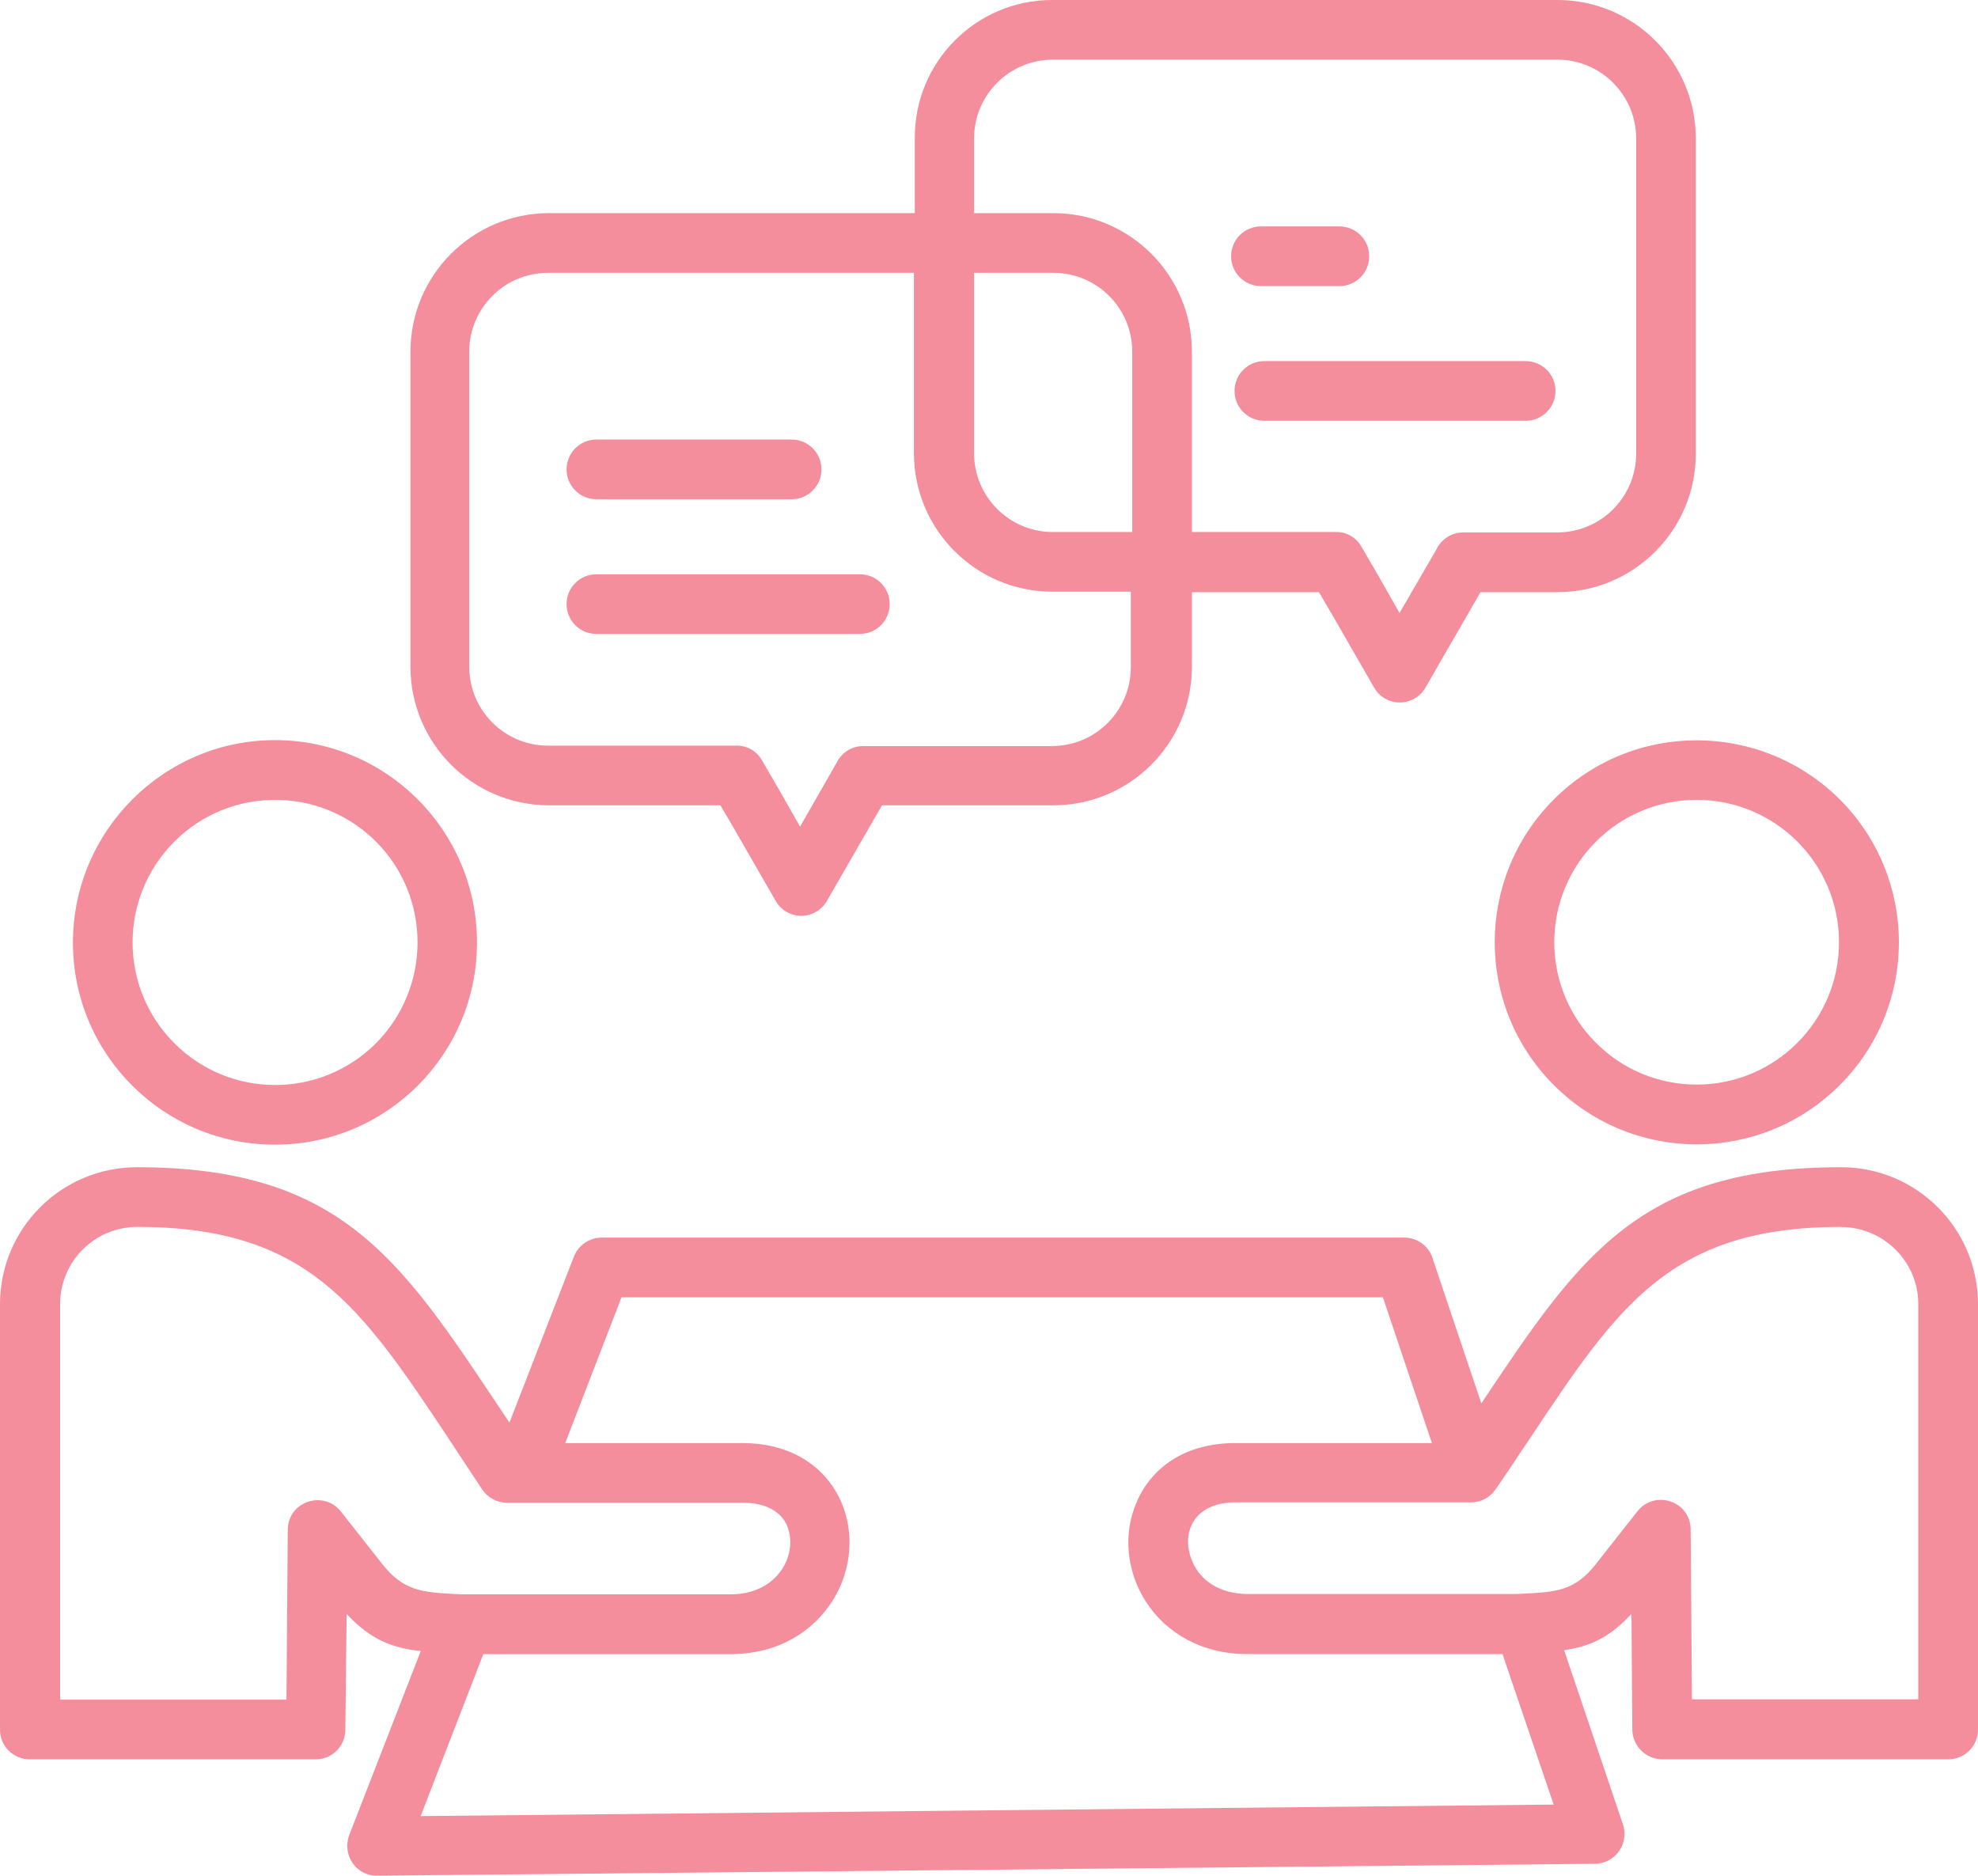 <?xml version="1.0" encoding="UTF-8"?>
<svg id="Layer_2" data-name="Layer 2" xmlns="http://www.w3.org/2000/svg" viewBox="0 0 293.72 278.53">
  <defs>
    <style>
      .cls-1 {
        fill: #f48d9c;
      }
    </style>
  </defs>
  <g id="Layer_1-2" data-name="Layer 1">
    <path id="noun-meeting-5802909" class="cls-1" d="m273.4,182.18c-25.32,0-33.11,11.71-46.21,31.4-1.65,2.41-3.29,5-5.13,7.6-.83,1.21-2.21,1.92-3.67,1.9h-34.94c-6.33,0-8.23,4.75-6.33,8.93,1.14,2.6,3.92,4.68,8.17,4.68h39.94l1.2-.06c4.62-.25,7.47-.38,10.63-4.49l6.08-7.72c2.6-3.29,7.91-1.52,7.91,2.72l.19,25.19h33.61v-58.74c0-6.27-5.19-11.39-11.46-11.39h0Zm-53.43,26.21c14.69-22.03,23.55-35.07,53.43-35.07,11.22.01,20.31,9.1,20.32,20.32v63.17c.01,2.43-1.95,4.42-4.38,4.43-.02,0-.04,0-.05,0h-42.47c-2.41-.02-4.37-1.95-4.43-4.37l-.13-17.22c-3.35,3.61-6.33,4.87-10,5.38l8.74,25.89c.77,2.32-.48,4.82-2.8,5.6-.49.16-1,.24-1.51.23l-180.66,1.77c-3.17.06-5.25-3.1-4.18-6.01l10.63-27.35c-4.11-.44-7.34-1.58-11.01-5.51l-.19,17.22c-.01,2.42-1.99,4.38-4.41,4.37,0,0-.01,0-.02,0H4.43c-2.43.01-4.42-1.95-4.43-4.38,0-.02,0-.04,0-.05v-63.17c.01-11.22,9.1-20.31,20.32-20.32,31.4,0,39.75,14.69,55.33,37.92l9.56-24.62c.65-1.71,2.29-2.84,4.11-2.85h119.2c2.04,0,3.81,1.38,4.3,3.35l7.15,21.27Zm3.17,37.22h-37.92c-13.86,0-20.7-12.98-16.39-22.66,2.15-4.94,7.03-8.67,14.62-8.67h29.18l-7.28-21.65h-113.06l-8.36,21.65h26.33c13.36,0,18.74,11.9,14.43,21.46-2.53,5.44-8.04,9.88-16.27,9.88h-36.65l-9.31,24.05,168.25-1.71-7.6-22.35Zm-156.54-32.03c-13.1-19.69-20.95-31.4-46.21-31.4-6.33,0-11.46,5.13-11.46,11.45h0v58.75h33.61l.19-25.19c0-4.24,5.32-6.01,7.91-2.72l6.08,7.72c3.17,4.05,6.01,4.24,10.63,4.49l1.2.06h39.94c7.15,0,10.13-6.08,8.36-10.25-.82-1.9-2.98-3.35-6.52-3.35h-35.01c-1.46,0-2.83-.7-3.67-1.9-1.77-2.66-3.48-5.25-5.06-7.66h0ZM187.75,62.48c-2.45,0-4.43-1.98-4.43-4.43s1.98-4.43,4.43-4.43h38.8c2.45,0,4.43,1.98,4.43,4.43s-1.98,4.43-4.43,4.43h-38.8Zm-.51-20c-2.45,0-4.43-1.98-4.43-4.43s1.98-4.43,4.43-4.43h11.65c2.45,0,4.43,1.98,4.43,4.43s-1.98,4.43-4.43,4.43h-11.65ZM156.29,0h75.01c11.32.02,20.49,9.19,20.51,20.51v46.91c-.02,11.32-9.19,20.49-20.51,20.51h-11.46l-8.17,14.18c-1.22,2.11-3.91,2.83-6.01,1.61-.69-.4-1.26-.98-1.64-1.67l-6.71-11.65-1.46-2.47h-18.86v11.14c-.04,11.31-9.2,20.47-20.51,20.51h-25.51l-8.17,14.18c-1.19,2.11-3.86,2.85-5.97,1.66-.71-.4-1.3-1-1.69-1.72l-6.71-11.65-1.46-2.47h-25.51c-11.31-.04-20.47-9.2-20.51-20.51v-46.91c.04-11.31,9.2-20.47,20.51-20.51h54.38v-11.14C135.79,9.24,144.88.05,156.16,0c.04,0,.09,0,.13,0Zm11.77,87.86h-11.84c-11.31-.04-20.47-9.2-20.51-20.51v-26.84h-54.38c-6.42.03-11.62,5.23-11.65,11.65v46.91c.03,6.42,5.23,11.62,11.65,11.65h28.04c1.58-.03,3.04.83,3.8,2.22l2.72,4.68,2.91,5.13,5.44-9.5c.74-1.52,2.29-2.48,3.99-2.47h28.04c6.42-.03,11.62-5.23,11.65-11.65v-11.27h.13ZM231.3,8.86h-75.01c-6.42.03-11.62,5.23-11.65,11.65v11.14h11.84c11.31.04,20.47,9.2,20.51,20.51v26.84h21.4c1.58-.03,3.04.83,3.8,2.22l2.72,4.68,2.91,5.13,5.51-9.5c.74-1.52,2.29-2.48,3.99-2.47h13.99c6.42-.03,11.62-5.23,11.65-11.65V20.51c-.03-6.42-5.23-11.62-11.65-11.65Zm-86.66,31.65v26.84c.03,6.42,5.23,11.62,11.65,11.65h11.84v-26.84c-.03-6.42-5.23-11.62-11.65-11.65h-11.84Zm-56.08,53.62c-2.45,0-4.43-1.98-4.43-4.43s1.98-4.43,4.43-4.43h39.12c2.45,0,4.43,1.98,4.43,4.43s-1.98,4.43-4.43,4.43h-39.12Zm0-20c-2.45,0-4.43-1.98-4.43-4.43s1.98-4.43,4.43-4.43h28.99c2.45,0,4.43,1.98,4.43,4.43s-1.98,4.43-4.43,4.43h-28.99Zm-47.73,35.77c16.58,0,30,13.48,30,30.07s-13.43,30-30,30-30-13.43-30-30,13.48-30.07,30-30.07h0Zm15,15.07c-8.27-8.27-21.67-8.27-29.94,0-8.27,8.27-8.27,21.67,0,29.94,8.27,8.27,21.67,8.27,29.94,0,0,0,0,0,0,0,8.23-8.29,8.23-21.71,0-29.94Zm196.11-6.2c-11.68,0-21.14,9.47-21.14,21.14s9.47,21.14,21.14,21.14,21.14-9.47,21.14-21.14h0c0-11.68-9.46-21.14-21.14-21.14h0,0Zm-21.21-.06c11.71-11.71,30.7-11.71,42.47,0,11.71,11.73,11.7,30.73-.03,42.44-11.73,11.71-30.73,11.7-42.44-.03-11.7-11.72-11.7-30.7,0-42.41Z"/>
  </g>
</svg>